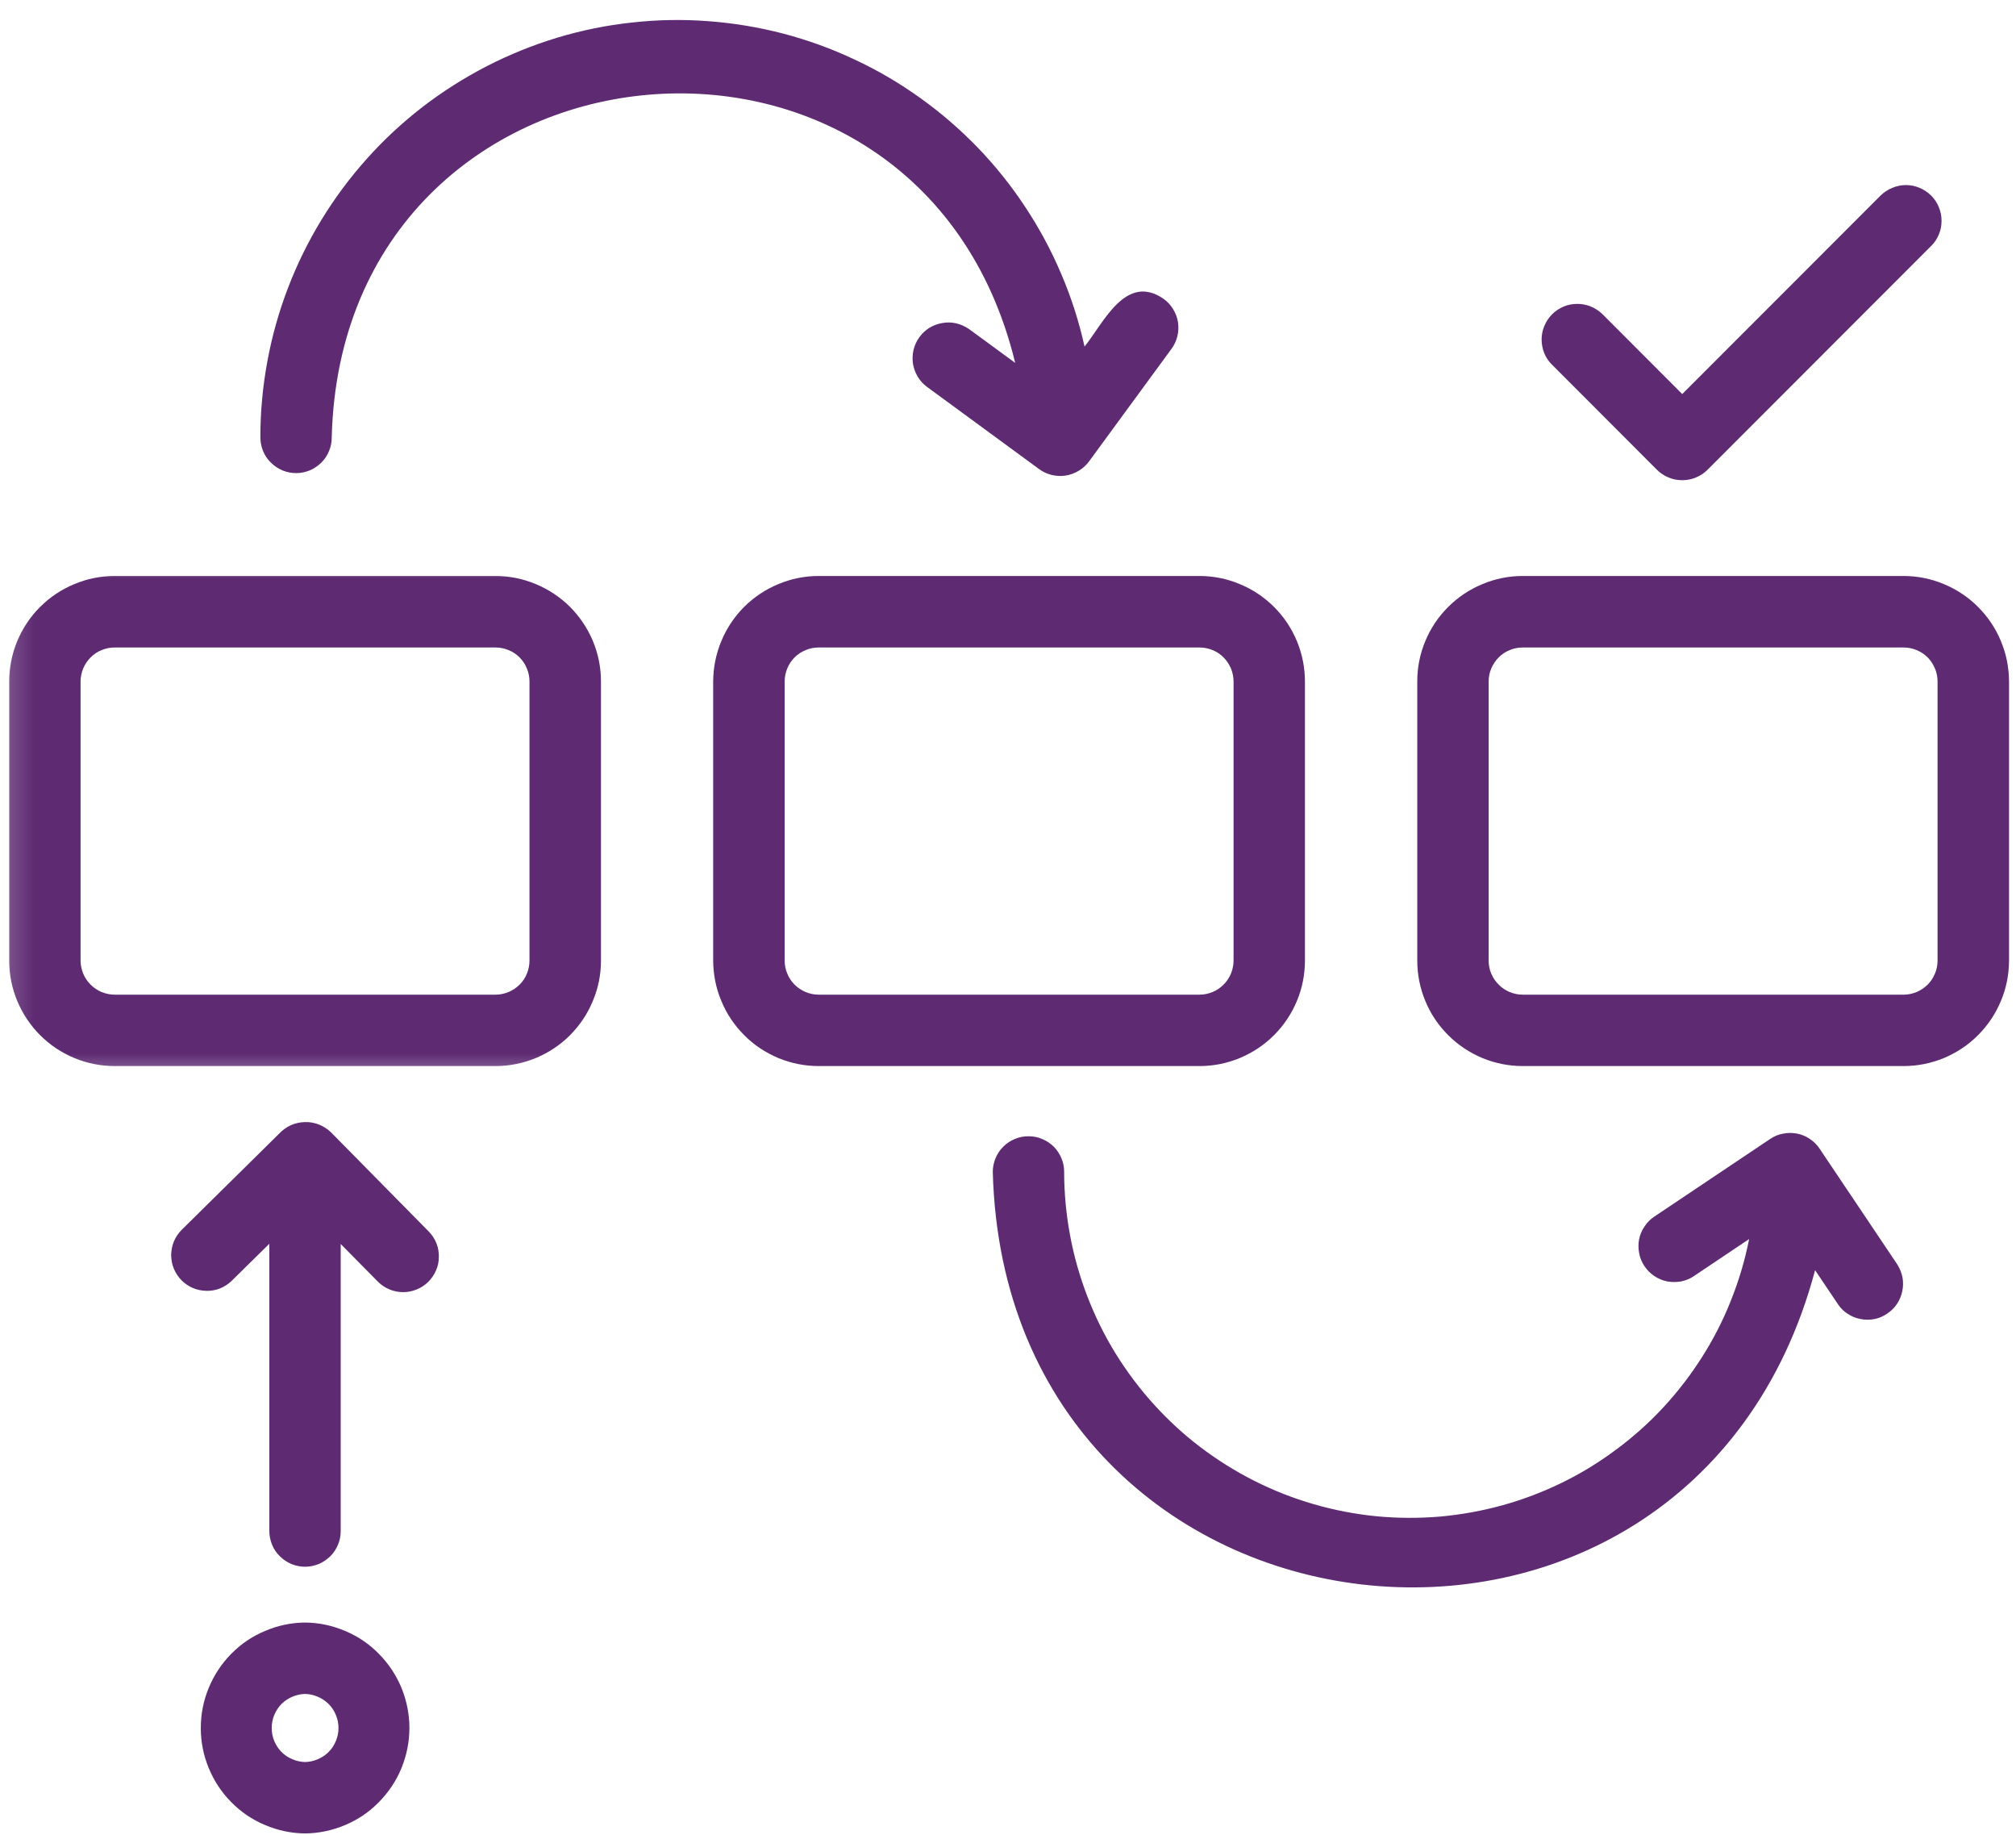 <svg width="89" height="81" viewBox="0 0 89 81" fill="none" xmlns="http://www.w3.org/2000/svg">
<mask id="mask0_263_119" style="mask-type:luminance" maskUnits="userSpaceOnUse" x="0" y="25" width="28" height="23">
<path d="M0.156 25H27.667V47.667H0.156V25Z" fill="white"/>
</mask>
<g mask="url(#mask0_263_119)">
<path d="M21.875 25.422H5.062C4.443 25.422 3.849 25.542 3.281 25.781C2.708 26.016 2.208 26.354 1.771 26.787C1.333 27.224 1 27.729 0.76 28.297C0.526 28.87 0.406 29.463 0.406 30.078V42.396C0.406 43.016 0.526 43.609 0.76 44.177C1 44.745 1.333 45.25 1.771 45.688C2.208 46.125 2.708 46.458 3.281 46.698C3.849 46.932 4.443 47.052 5.062 47.052H21.875C22.49 47.052 23.083 46.932 23.656 46.698C24.224 46.458 24.729 46.125 25.167 45.688C25.599 45.25 25.938 44.75 26.172 44.177C26.412 43.609 26.531 43.016 26.531 42.396V30.078C26.531 29.463 26.412 28.87 26.177 28.297C25.938 27.729 25.599 27.224 25.167 26.787C24.729 26.354 24.224 26.016 23.656 25.781C23.083 25.542 22.49 25.422 21.875 25.422ZM23.375 42.396C23.375 42.594 23.338 42.786 23.26 42.974C23.188 43.156 23.078 43.318 22.938 43.458C22.797 43.599 22.63 43.708 22.448 43.786C22.266 43.859 22.073 43.901 21.875 43.901H5.062C4.865 43.901 4.672 43.859 4.484 43.786C4.302 43.708 4.141 43.599 4 43.458C3.859 43.318 3.75 43.156 3.672 42.969C3.599 42.786 3.557 42.594 3.557 42.396V30.078C3.557 29.88 3.599 29.688 3.672 29.505C3.75 29.323 3.859 29.156 4 29.016C4.141 28.875 4.302 28.766 4.484 28.693C4.672 28.615 4.865 28.578 5.062 28.578H21.875C22.073 28.578 22.266 28.615 22.448 28.693C22.635 28.766 22.797 28.875 22.938 29.016C23.078 29.156 23.188 29.323 23.26 29.505C23.338 29.688 23.375 29.88 23.375 30.078V42.396Z" fill="#5E2B73"/>
</g>
<path d="M57.609 42.396V30.078C57.609 29.463 57.49 28.87 57.255 28.297C57.016 27.729 56.682 27.224 56.245 26.787C55.807 26.354 55.307 26.016 54.734 25.781C54.167 25.542 53.573 25.422 52.953 25.422H36.141C35.526 25.422 34.932 25.542 34.359 25.781C33.792 26.016 33.286 26.354 32.849 26.787C32.417 27.224 32.078 27.729 31.844 28.297C31.604 28.87 31.49 29.463 31.484 30.078V42.396C31.49 43.016 31.604 43.609 31.844 44.177C32.078 44.745 32.417 45.25 32.854 45.688C33.286 46.125 33.792 46.458 34.359 46.698C34.932 46.932 35.526 47.052 36.141 47.052H52.953C53.573 47.052 54.167 46.932 54.734 46.698C55.302 46.458 55.807 46.125 56.245 45.688C56.682 45.25 57.016 44.745 57.255 44.177C57.49 43.609 57.609 43.016 57.609 42.396ZM34.641 42.396V30.078C34.641 29.88 34.677 29.688 34.755 29.505C34.828 29.323 34.938 29.156 35.078 29.016C35.219 28.875 35.385 28.766 35.568 28.693C35.75 28.615 35.943 28.578 36.141 28.578H52.953C53.151 28.578 53.344 28.615 53.531 28.693C53.714 28.766 53.875 28.875 54.016 29.016C54.156 29.156 54.266 29.323 54.344 29.505C54.417 29.688 54.458 29.88 54.458 30.078V42.396C54.458 42.594 54.417 42.786 54.344 42.969C54.266 43.156 54.156 43.318 54.016 43.458C53.875 43.599 53.714 43.708 53.526 43.786C53.344 43.859 53.151 43.901 52.953 43.901H36.141C35.943 43.901 35.75 43.859 35.568 43.786C35.385 43.708 35.219 43.599 35.078 43.458C34.938 43.318 34.828 43.156 34.755 42.969C34.677 42.786 34.641 42.594 34.641 42.396Z" fill="#5E2B73"/>
<path d="M84.037 25.422H67.225C66.605 25.422 66.011 25.542 65.443 25.781C64.87 26.016 64.37 26.354 63.933 26.787C63.495 27.224 63.157 27.729 62.922 28.297C62.683 28.87 62.568 29.463 62.568 30.078V42.396C62.568 43.016 62.688 43.609 62.922 44.177C63.157 44.75 63.495 45.25 63.933 45.688C64.37 46.125 64.87 46.458 65.443 46.698C66.011 46.932 66.605 47.052 67.225 47.052H84.037C84.652 47.052 85.245 46.932 85.818 46.698C86.386 46.458 86.891 46.125 87.324 45.688C87.761 45.25 88.1 44.745 88.334 44.177C88.574 43.609 88.688 43.016 88.693 42.396V30.078C88.688 29.463 88.574 28.87 88.334 28.297C88.1 27.729 87.761 27.224 87.324 26.787C86.891 26.354 86.386 26.016 85.818 25.781C85.245 25.542 84.652 25.422 84.037 25.422ZM85.537 42.396C85.537 42.594 85.501 42.786 85.422 42.969C85.344 43.156 85.24 43.318 85.1 43.458C84.954 43.599 84.792 43.708 84.61 43.786C84.428 43.859 84.235 43.901 84.037 43.901H67.225C67.022 43.901 66.834 43.859 66.647 43.786C66.464 43.708 66.303 43.599 66.162 43.458C66.022 43.318 65.912 43.156 65.834 42.974C65.756 42.786 65.719 42.594 65.719 42.396V30.078C65.719 29.88 65.756 29.688 65.834 29.505C65.912 29.323 66.022 29.156 66.162 29.016C66.303 28.875 66.464 28.766 66.647 28.693C66.834 28.615 67.022 28.578 67.225 28.578H84.037C84.235 28.578 84.428 28.615 84.61 28.693C84.792 28.766 84.959 28.875 85.1 29.016C85.24 29.156 85.344 29.323 85.422 29.505C85.501 29.688 85.537 29.88 85.537 30.078V42.396Z" fill="#5E2B73"/>
<path d="M44.817 16.016L42.77 14.516C42.598 14.402 42.416 14.318 42.213 14.271C42.015 14.225 41.812 14.219 41.609 14.256C41.406 14.287 41.213 14.36 41.036 14.464C40.864 14.573 40.713 14.709 40.593 14.876C40.468 15.042 40.385 15.23 40.333 15.428C40.286 15.626 40.275 15.829 40.301 16.032C40.333 16.24 40.4 16.428 40.505 16.61C40.609 16.787 40.744 16.938 40.906 17.063L45.874 20.704C46.041 20.829 46.228 20.912 46.432 20.964C46.635 21.011 46.838 21.021 47.046 20.99C47.249 20.959 47.442 20.886 47.624 20.777C47.801 20.672 47.953 20.532 48.078 20.365L51.718 15.396C51.843 15.23 51.926 15.042 51.978 14.839C52.025 14.636 52.036 14.433 52.005 14.225C51.973 14.016 51.9 13.823 51.791 13.646C51.682 13.469 51.546 13.318 51.374 13.193C49.697 12.037 48.723 14.245 47.88 15.297C47.635 14.198 47.296 13.131 46.853 12.1C46.416 11.063 45.885 10.079 45.265 9.141C44.645 8.198 43.947 7.329 43.166 6.516C42.385 5.709 41.536 4.974 40.624 4.323C39.708 3.667 38.744 3.099 37.723 2.626C36.708 2.146 35.656 1.766 34.567 1.48C33.478 1.198 32.374 1.016 31.249 0.933C30.13 0.849 29.01 0.87 27.895 0.995C26.775 1.115 25.676 1.339 24.604 1.662C23.525 1.99 22.489 2.407 21.489 2.922C20.489 3.438 19.541 4.037 18.65 4.724C17.76 5.412 16.942 6.172 16.192 7.011C15.442 7.849 14.775 8.745 14.187 9.709C13.604 10.667 13.109 11.672 12.708 12.725C12.307 13.771 12.005 14.85 11.801 15.959C11.598 17.063 11.494 18.178 11.494 19.303C11.494 19.511 11.536 19.714 11.614 19.907C11.692 20.099 11.807 20.271 11.958 20.417C12.104 20.563 12.275 20.678 12.468 20.761C12.661 20.839 12.864 20.881 13.072 20.881C13.281 20.881 13.484 20.839 13.676 20.761C13.869 20.678 14.036 20.563 14.187 20.417C14.333 20.271 14.447 20.099 14.525 19.907C14.609 19.714 14.645 19.511 14.645 19.303C15.104 1.027 40.557 -1.567 44.817 16.016Z" fill="#5E2B73"/>
<path d="M13.469 71.613C12.855 71.618 12.266 71.743 11.704 71.983C11.136 72.217 10.641 72.556 10.209 72.993C9.777 73.431 9.449 73.931 9.214 74.499C8.98 75.066 8.865 75.655 8.865 76.269C8.865 76.879 8.98 77.467 9.214 78.035C9.449 78.603 9.777 79.103 10.209 79.54C10.641 79.978 11.136 80.316 11.704 80.551C12.266 80.79 12.855 80.915 13.469 80.921C14.079 80.915 14.667 80.79 15.235 80.551C15.797 80.316 16.297 79.978 16.725 79.54C17.157 79.103 17.49 78.603 17.725 78.035C17.954 77.467 18.074 76.879 18.074 76.269C18.074 75.655 17.954 75.066 17.725 74.499C17.49 73.931 17.157 73.431 16.725 72.993C16.297 72.556 15.797 72.217 15.235 71.983C14.667 71.743 14.079 71.618 13.469 71.613ZM13.469 77.769C13.271 77.764 13.084 77.723 12.902 77.644C12.719 77.566 12.563 77.462 12.422 77.322C12.287 77.181 12.183 77.019 12.105 76.837C12.032 76.655 11.995 76.462 11.995 76.269C11.995 76.072 12.032 75.879 12.105 75.697C12.183 75.514 12.287 75.353 12.422 75.212C12.563 75.072 12.719 74.967 12.902 74.889C13.084 74.811 13.271 74.769 13.469 74.764C13.667 74.769 13.855 74.811 14.032 74.889C14.214 74.967 14.376 75.077 14.511 75.212C14.652 75.353 14.756 75.514 14.829 75.697C14.907 75.879 14.943 76.072 14.943 76.269C14.943 76.462 14.907 76.655 14.829 76.837C14.756 77.019 14.652 77.181 14.511 77.322C14.376 77.462 14.214 77.566 14.032 77.644C13.855 77.723 13.667 77.764 13.469 77.769Z" fill="#5E2B73"/>
<path d="M80.333 50.703C80.219 50.531 80.073 50.385 79.901 50.27C79.724 50.15 79.537 50.072 79.328 50.031C79.125 49.994 78.922 49.994 78.713 50.036C78.51 50.072 78.323 50.15 78.146 50.27L73.031 53.697C72.859 53.812 72.713 53.958 72.599 54.135C72.479 54.307 72.401 54.499 72.359 54.703C72.323 54.906 72.323 55.114 72.365 55.317C72.401 55.52 72.484 55.713 72.599 55.885C72.713 56.057 72.859 56.203 73.037 56.322C73.208 56.437 73.396 56.515 73.604 56.557C73.807 56.593 74.016 56.593 74.219 56.557C74.422 56.515 74.615 56.437 74.787 56.317L77.219 54.687C77.037 55.609 76.771 56.505 76.422 57.38C76.078 58.255 75.651 59.088 75.151 59.88C74.646 60.676 74.078 61.416 73.438 62.109C72.802 62.796 72.104 63.421 71.349 63.978C70.594 64.541 69.797 65.031 68.953 65.442C68.109 65.853 67.234 66.187 66.328 66.437C65.422 66.687 64.5 66.853 63.562 66.937C62.63 67.015 61.693 67.01 60.755 66.921C59.823 66.828 58.901 66.65 58 66.39C57.099 66.13 56.224 65.786 55.385 65.364C54.547 64.942 53.755 64.447 53.005 63.88C52.255 63.312 51.568 62.676 50.938 61.984C50.307 61.286 49.745 60.536 49.25 59.739C48.755 58.937 48.344 58.098 48.005 57.223C47.667 56.343 47.411 55.447 47.24 54.52C47.068 53.598 46.979 52.666 46.979 51.723C46.979 51.515 46.943 51.317 46.859 51.124C46.781 50.932 46.667 50.76 46.521 50.609C46.37 50.463 46.198 50.348 46.005 50.27C45.812 50.187 45.615 50.15 45.406 50.15C45.193 50.15 44.995 50.187 44.802 50.27C44.609 50.348 44.438 50.463 44.292 50.609C44.141 50.76 44.026 50.932 43.948 51.124C43.87 51.317 43.828 51.515 43.828 51.723C44.411 73.583 74.562 76.973 80.13 56.062L81.146 57.572C81.26 57.744 81.406 57.885 81.583 57.994C81.755 58.109 81.943 58.182 82.146 58.218C82.349 58.26 82.552 58.255 82.755 58.218C82.958 58.176 83.141 58.098 83.312 57.978C83.484 57.864 83.63 57.723 83.745 57.551C83.859 57.38 83.938 57.192 83.979 56.989C84.021 56.791 84.026 56.588 83.99 56.385C83.948 56.182 83.875 55.989 83.766 55.817L80.333 50.703Z" fill="#5E2B73"/>
<path d="M14.619 49.983C14.463 49.832 14.286 49.718 14.083 49.634C13.88 49.556 13.671 49.515 13.453 49.525C13.234 49.53 13.031 49.577 12.833 49.666C12.635 49.759 12.463 49.884 12.312 50.046L8.005 54.296C7.864 54.442 7.749 54.614 7.671 54.806C7.598 54.994 7.557 55.197 7.557 55.4C7.557 55.608 7.598 55.806 7.676 55.999C7.755 56.187 7.869 56.358 8.01 56.504C8.156 56.65 8.322 56.765 8.515 56.848C8.702 56.926 8.9 56.968 9.109 56.973C9.317 56.978 9.515 56.942 9.708 56.869C9.9 56.791 10.072 56.681 10.218 56.541L11.89 54.895V67.572C11.89 67.78 11.932 67.983 12.01 68.176C12.088 68.369 12.203 68.541 12.354 68.686C12.499 68.832 12.671 68.947 12.864 69.03C13.057 69.108 13.26 69.15 13.468 69.15C13.676 69.15 13.874 69.108 14.072 69.03C14.265 68.947 14.432 68.832 14.583 68.686C14.729 68.541 14.843 68.369 14.921 68.176C15.005 67.983 15.041 67.78 15.041 67.572V54.905L16.697 56.582C16.848 56.728 17.015 56.837 17.208 56.916C17.4 56.994 17.598 57.03 17.807 57.03C18.01 57.03 18.208 56.989 18.4 56.91C18.593 56.832 18.76 56.718 18.906 56.577C19.051 56.431 19.166 56.265 19.249 56.072C19.333 55.884 19.374 55.687 19.374 55.478C19.38 55.275 19.343 55.072 19.27 54.879C19.192 54.692 19.088 54.52 18.942 54.369L14.619 49.983Z" fill="#5E2B73"/>
<path d="M73.15 20.736C73.296 20.881 73.468 20.996 73.661 21.074C73.853 21.158 74.057 21.194 74.265 21.194C74.473 21.194 74.676 21.158 74.869 21.074C75.062 20.996 75.234 20.881 75.38 20.736L85.249 10.861C85.4 10.715 85.515 10.543 85.593 10.35C85.676 10.158 85.713 9.96 85.713 9.746C85.713 9.538 85.676 9.34 85.593 9.142C85.515 8.949 85.4 8.777 85.255 8.632C85.103 8.486 84.937 8.371 84.739 8.288C84.546 8.21 84.348 8.168 84.14 8.168C83.926 8.168 83.728 8.21 83.536 8.293C83.343 8.371 83.171 8.486 83.02 8.632L74.265 17.392L70.728 13.85C70.578 13.71 70.406 13.6 70.213 13.522C70.025 13.449 69.822 13.408 69.619 13.413C69.411 13.413 69.213 13.454 69.025 13.533C68.833 13.616 68.666 13.725 68.52 13.871C68.374 14.022 68.26 14.189 68.182 14.376C68.098 14.569 68.062 14.767 68.057 14.97C68.057 15.178 68.093 15.376 68.166 15.569C68.244 15.762 68.353 15.934 68.499 16.079L73.15 20.736Z" fill="#5E2B73"/>
</svg>
